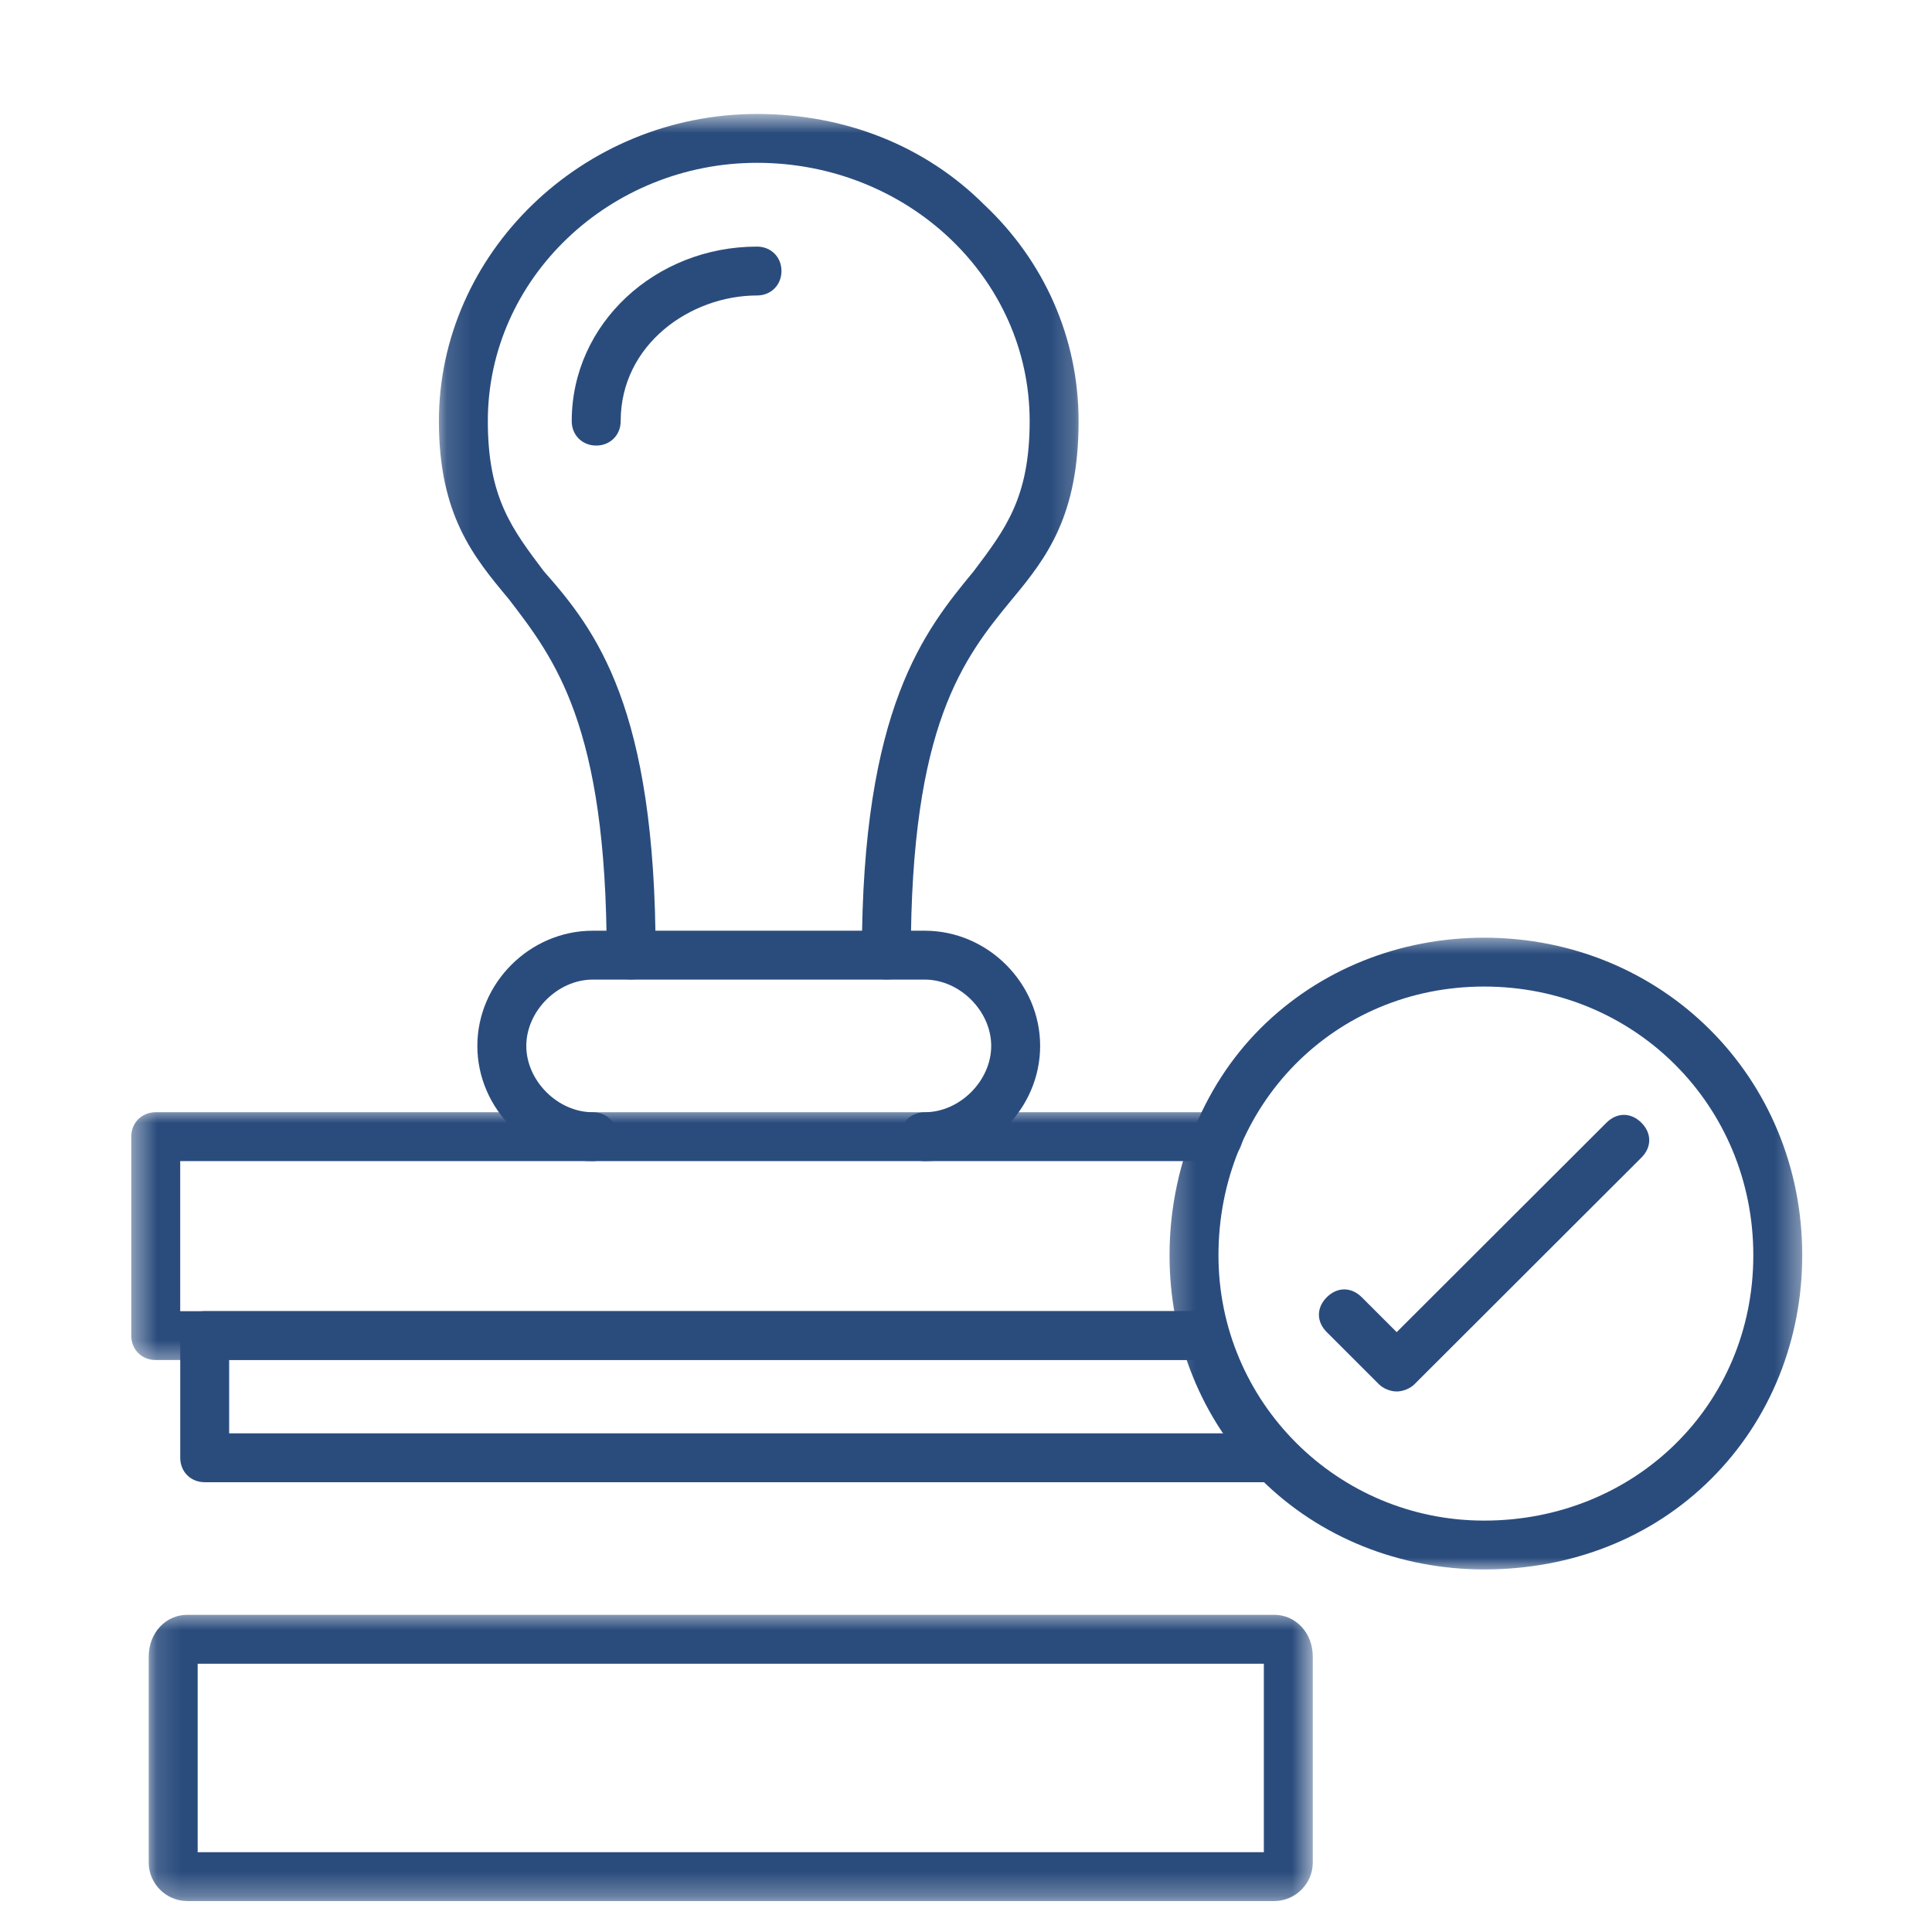 <svg xmlns="http://www.w3.org/2000/svg" width="80" height="80" viewBox="0 0 80 80" fill="none"><mask id="mask0_5010_3961" style="mask-type:luminance" maskUnits="userSpaceOnUse" x="18" y="4" width="27" height="37"><path d="M18.133 4.719H44.8V40.8H18.133V4.719Z" fill="white"></path></mask><g mask="url(#mask0_5010_3961)"><path fill-rule="evenodd" clip-rule="evenodd" d="M36.701 40.562C36.123 40.562 35.688 40.128 35.688 39.55C35.688 29.288 38.294 26.109 40.32 23.652C41.623 21.918 42.636 20.617 42.636 17.438C42.636 11.511 37.57 6.742 31.346 6.742C25.267 6.742 20.2 11.511 20.2 17.438C20.2 20.617 21.213 21.918 22.517 23.652C24.687 26.109 27.148 29.288 27.148 39.55C27.148 40.128 26.713 40.562 26.134 40.562C25.556 40.562 25.122 40.128 25.122 39.55C25.122 30.012 22.95 27.266 21.069 24.808C19.621 23.074 18.174 21.34 18.174 17.438C18.174 10.5 24.108 4.719 31.346 4.719C34.965 4.719 38.294 6.019 40.754 8.476C43.215 10.789 44.662 13.969 44.662 17.438C44.662 21.34 43.359 23.074 41.912 24.808C39.885 27.266 37.715 30.012 37.715 39.55C37.715 40.128 37.28 40.562 36.701 40.562Z" fill="#2A4C7D"></path></g><path fill-rule="evenodd" clip-rule="evenodd" d="M24.687 18.45C24.108 18.45 23.674 18.016 23.674 17.438C23.674 13.391 27.148 10.211 31.346 10.211C31.925 10.211 32.359 10.644 32.359 11.222C32.359 11.8 31.925 12.235 31.346 12.235C28.596 12.235 25.701 14.258 25.701 17.438C25.701 18.016 25.267 18.45 24.687 18.45Z" fill="#2A4C7D"></path><path fill-rule="evenodd" clip-rule="evenodd" d="M38.294 48.079C37.715 48.079 37.28 47.644 37.28 47.066C37.28 46.488 37.715 46.055 38.294 46.055C39.741 46.055 41.044 44.754 41.044 43.309C41.044 41.863 39.741 40.563 38.294 40.563H24.543C23.095 40.563 21.793 41.863 21.793 43.309C21.793 44.754 23.095 46.055 24.543 46.055C25.122 46.055 25.556 46.488 25.556 47.066C25.556 47.644 25.122 48.079 24.543 48.079C21.938 48.079 19.766 45.91 19.766 43.309C19.766 40.707 21.938 38.539 24.543 38.539H38.294C40.899 38.539 43.07 40.707 43.07 43.309C43.07 45.91 40.899 48.079 38.294 48.079Z" fill="#2A4C7D"></path><mask id="mask1_5010_3961" style="mask-type:luminance" maskUnits="userSpaceOnUse" x="5" y="45" width="47" height="12"><path d="M5.43 45.867H51.466V56.534H5.43V45.867Z" fill="white"></path></mask><g mask="url(#mask1_5010_3961)"><path fill-rule="evenodd" clip-rule="evenodd" d="M49.872 56.316H6.448C5.869 56.316 5.436 55.883 5.436 55.305V47.066C5.436 46.488 5.869 46.055 6.448 46.055H50.451C51.03 46.055 51.465 46.488 51.465 47.066C51.465 47.644 51.03 48.079 50.451 48.079H7.462V54.293H49.872C50.451 54.293 50.886 54.727 50.886 55.305C50.886 55.883 50.451 56.316 49.872 56.316Z" fill="#2A4C7D"></path></g><path fill-rule="evenodd" clip-rule="evenodd" d="M52.769 61.375H8.476C7.897 61.375 7.463 60.941 7.463 60.363V55.304C7.463 54.726 7.897 54.293 8.476 54.293H49.873C50.453 54.293 50.887 54.726 50.887 55.304C50.887 55.883 50.453 56.316 49.873 56.316H9.489V59.351H52.769C53.347 59.351 53.782 59.785 53.782 60.363C53.782 60.941 53.347 61.375 52.769 61.375Z" fill="#2A4C7D"></path><mask id="mask2_5010_3961" style="mask-type:luminance" maskUnits="userSpaceOnUse" x="6" y="66" width="49" height="13"><path d="M6.133 66.668H54.4V78.72H6.133V66.668Z" fill="white"></path></mask><g mask="url(#mask2_5010_3961)"><path fill-rule="evenodd" clip-rule="evenodd" d="M52.768 78.719H7.751C6.882 78.719 6.158 77.996 6.158 77.129V68.602C6.158 67.59 6.882 66.867 7.751 66.867H52.768C53.635 66.867 54.359 67.59 54.359 68.602V77.129C54.359 77.996 53.635 78.719 52.768 78.719ZM8.185 76.695H52.333V68.891H8.185V76.695Z" fill="#2A4C7D"></path></g><mask id="mask3_5010_3961" style="mask-type:luminance" maskUnits="userSpaceOnUse" x="48" y="38" width="27" height="28"><path d="M48.268 38.668H74.631V65.068H48.268V38.668Z" fill="white"></path></mask><g mask="url(#mask3_5010_3961)"><path fill-rule="evenodd" clip-rule="evenodd" d="M61.455 64.987C57.981 64.987 54.652 63.688 52.191 61.23C49.731 58.773 48.428 55.449 48.428 51.98C48.428 48.511 49.731 45.043 52.191 42.585C54.652 40.128 57.981 38.828 61.455 38.828C68.837 38.828 74.627 44.609 74.627 51.98C74.627 55.449 73.325 58.773 70.863 61.23C68.403 63.688 65.074 64.987 61.455 64.987ZM61.455 40.851C55.231 40.851 50.454 45.766 50.454 51.98C50.454 58.05 55.376 62.965 61.455 62.965C67.679 62.965 72.601 58.195 72.601 51.98C72.601 45.766 67.679 40.851 61.455 40.851Z" fill="#2A4C7D"></path></g><path fill-rule="evenodd" clip-rule="evenodd" d="M57.834 57.618C57.544 57.618 57.255 57.473 57.11 57.33L54.939 55.161C54.505 54.728 54.505 54.15 54.939 53.716C55.373 53.283 55.953 53.283 56.387 53.716L57.834 55.161L66.519 46.489C66.953 46.056 67.532 46.056 67.966 46.489C68.4 46.923 68.4 47.502 67.966 47.935L58.558 57.33C58.413 57.473 58.123 57.618 57.834 57.618Z" fill="#2A4C7D"></path></svg>
